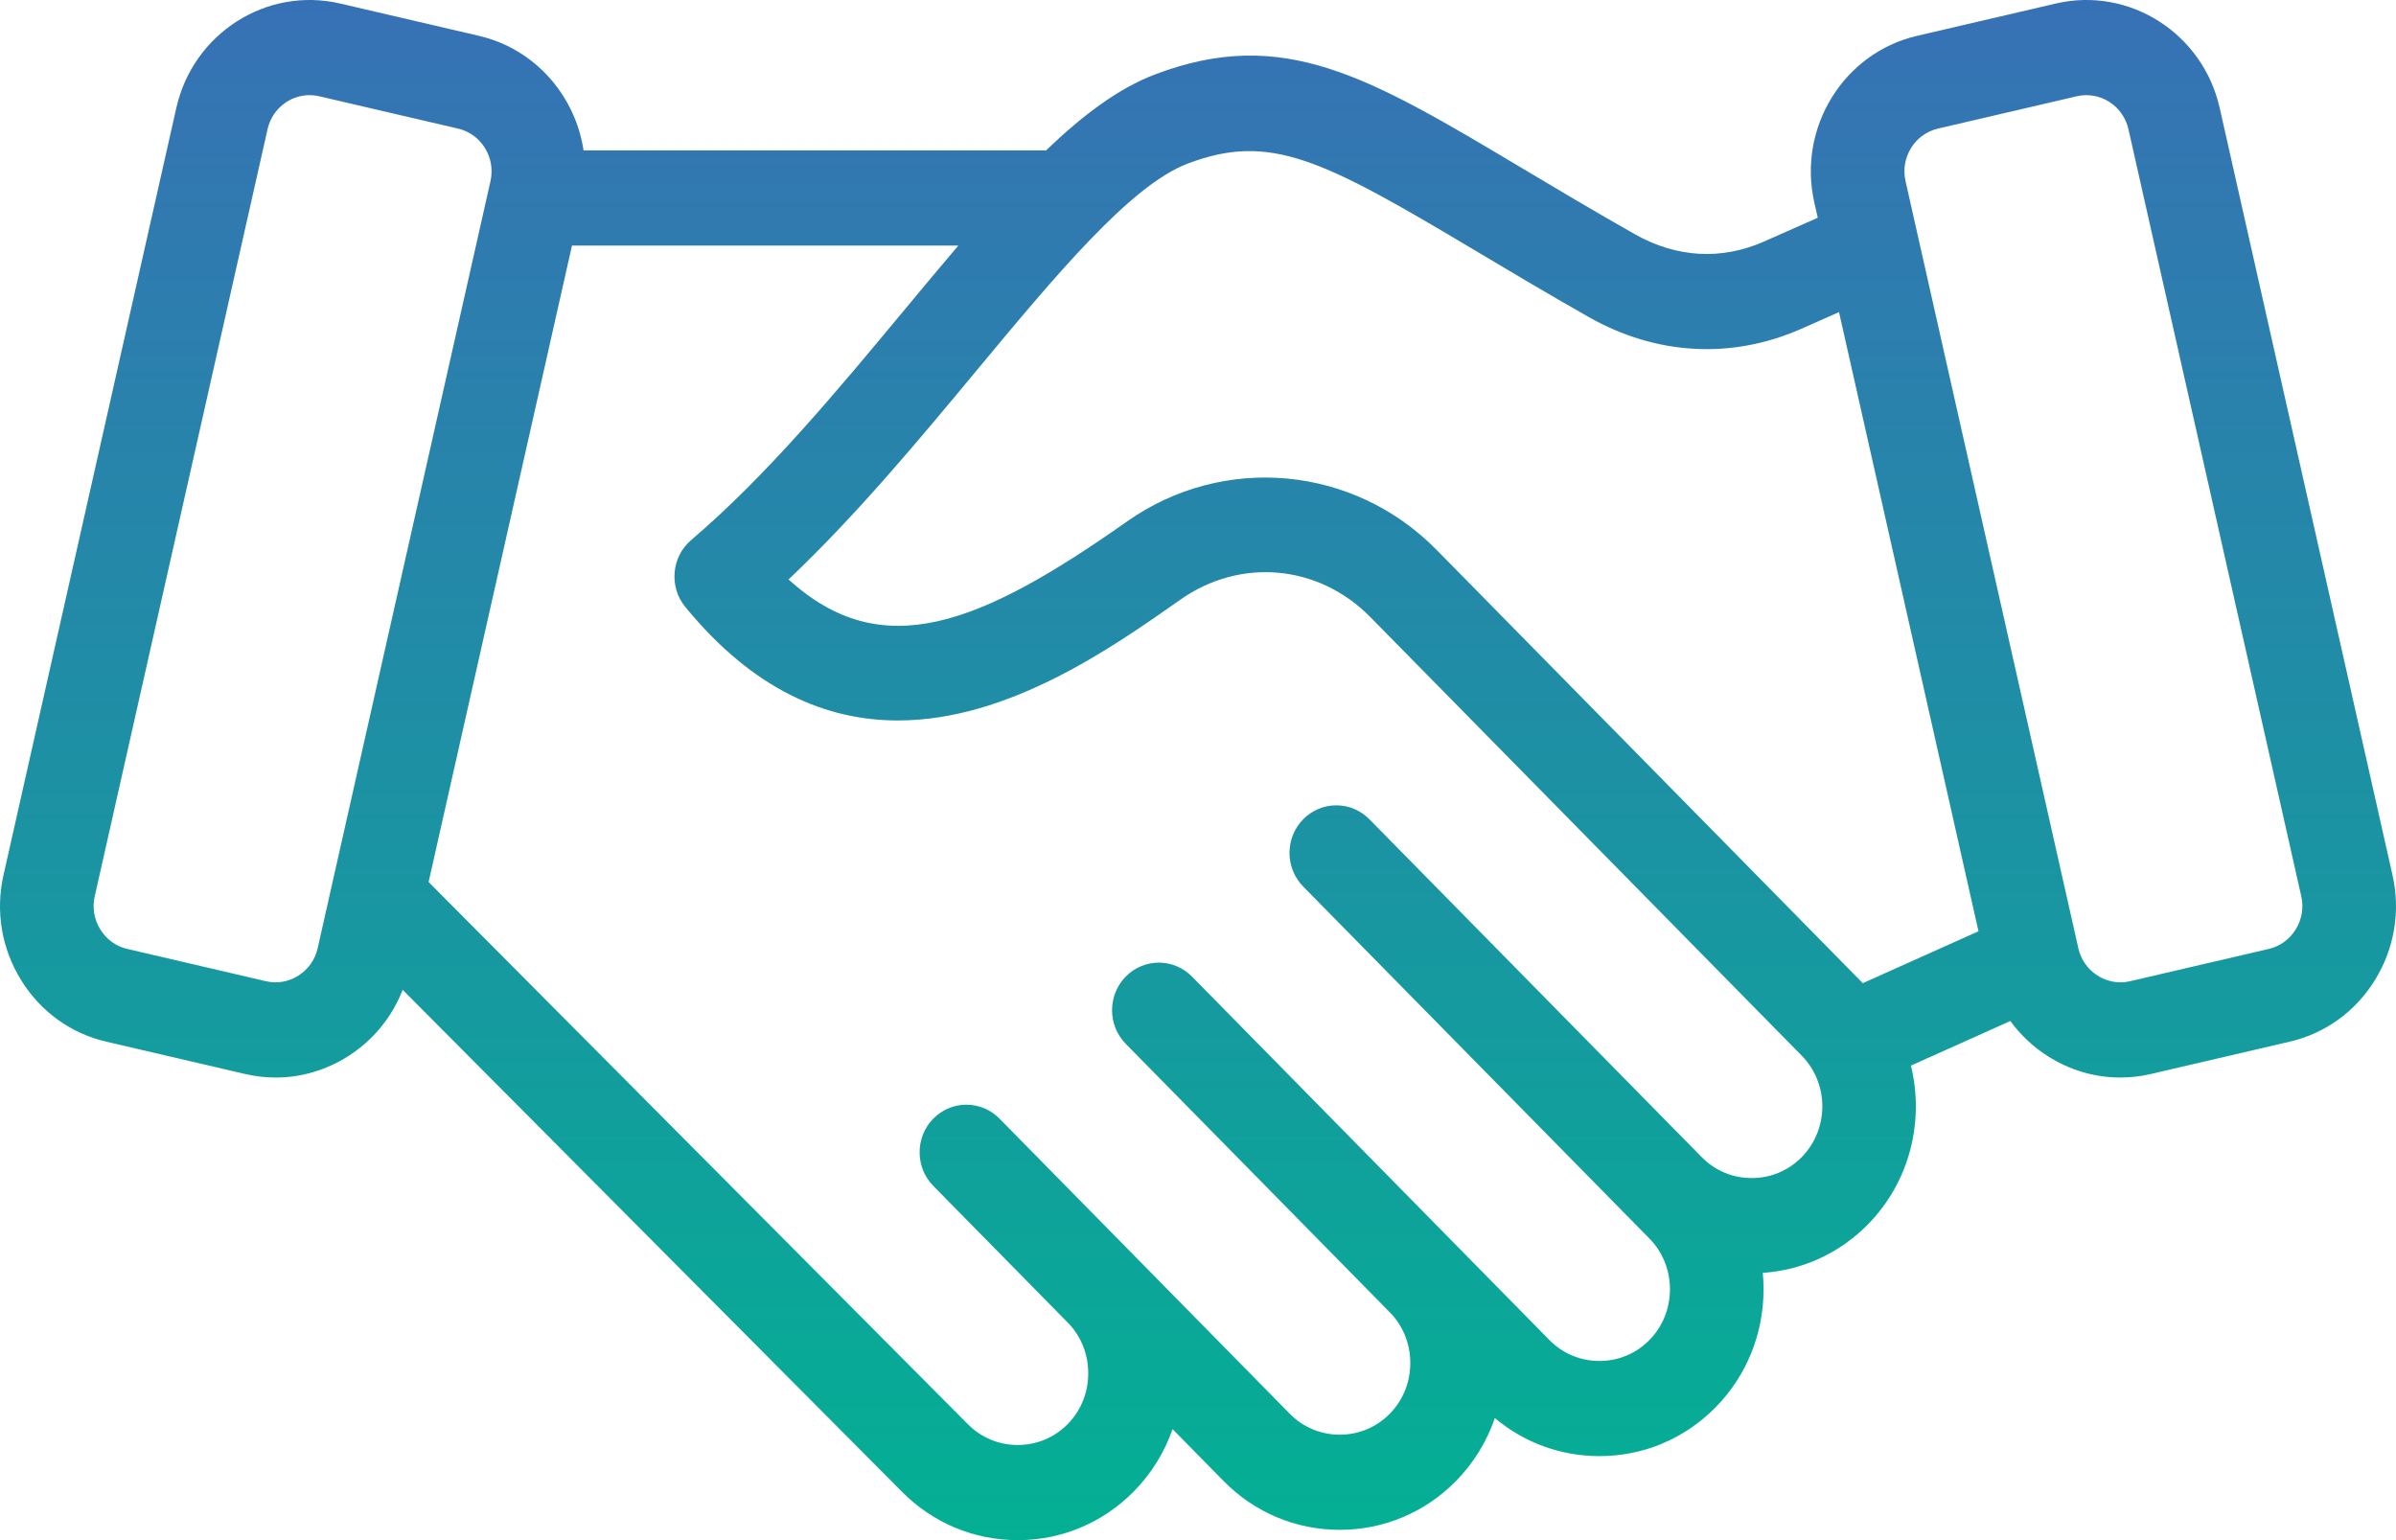 <svg xmlns="http://www.w3.org/2000/svg" width="84" height="54" viewBox="0 0 84 54" fill="none"><path d="M83.878 30.685L77.819 3.785C77.229 1.167 74.653 -0.476 72.077 0.123L67.207 1.257C64.632 1.857 63.016 4.476 63.606 7.095L63.728 7.635L61.846 8.467C60.345 9.131 58.771 9.04 57.295 8.201C55.821 7.364 54.512 6.583 53.357 5.894C47.96 2.675 44.987 0.902 40.485 2.613C39.219 3.094 37.963 4.034 36.673 5.273H20.459C20.169 3.356 18.762 1.716 16.793 1.257L11.923 0.123C9.346 -0.476 6.771 1.166 6.181 3.785L0.122 30.685C-0.163 31.95 0.055 33.255 0.737 34.36C1.418 35.465 2.479 36.233 3.723 36.522L8.593 37.656C8.95 37.739 9.309 37.78 9.666 37.78C10.556 37.78 11.432 37.525 12.207 37.031C13.084 36.472 13.745 35.661 14.117 34.705L31.609 52.29C32.693 53.393 34.139 54 35.68 54H35.681C37.222 54 38.668 53.392 39.752 52.29C40.368 51.665 40.826 50.92 41.108 50.107L42.899 51.929C43.983 53.031 45.429 53.639 46.97 53.639H46.971C48.512 53.638 49.958 53.031 51.042 51.929C51.664 51.296 52.126 50.542 52.407 49.719C53.434 50.584 54.716 51.054 56.073 51.054H56.074C57.615 51.054 59.061 50.446 60.145 49.344C61.229 48.242 61.827 46.772 61.827 45.205C61.827 45.011 61.818 44.819 61.8 44.629C63.195 44.535 64.491 43.941 65.484 42.932C66.966 41.424 67.469 39.293 66.994 37.362L70.48 35.798C70.832 36.282 71.274 36.701 71.792 37.031C72.568 37.526 73.443 37.78 74.334 37.78C74.691 37.78 75.05 37.739 75.407 37.656L80.276 36.522C81.521 36.233 82.582 35.465 83.263 34.36C83.945 33.255 84.163 31.95 83.878 30.685ZM41.634 5.738C44.535 4.635 46.361 5.589 51.697 8.772C52.866 9.469 54.19 10.259 55.695 11.114C58.064 12.459 60.714 12.606 63.156 11.526L64.473 10.943L69.363 32.652L65.307 34.472L50.361 19.276C47.454 16.321 42.893 15.903 39.514 18.282C34.341 21.924 30.921 23.298 27.646 20.316C30.019 18.07 32.231 15.407 34.218 13.014C37 9.664 39.628 6.501 41.634 5.738ZM10.464 34.205C10.12 34.424 9.716 34.495 9.326 34.404L4.456 33.27C4.066 33.18 3.732 32.937 3.516 32.587C3.301 32.237 3.231 31.826 3.32 31.43L9.38 4.53C9.54 3.819 10.164 3.336 10.853 3.336C10.964 3.336 11.077 3.349 11.19 3.375L16.06 4.509C16.872 4.698 17.382 5.524 17.196 6.35L11.136 33.25C11.047 33.646 10.808 33.985 10.464 34.205ZM63.164 40.572C62.699 41.045 62.077 41.305 61.412 41.305C60.747 41.306 60.125 41.045 59.661 40.573L48.009 28.725C47.368 28.074 46.33 28.073 45.688 28.725C45.048 29.376 45.048 30.433 45.688 31.084C45.688 31.084 57.769 43.367 57.825 43.424C58.29 43.896 58.546 44.529 58.546 45.204C58.545 45.88 58.29 46.513 57.825 46.985C57.361 47.458 56.738 47.718 56.073 47.718C56.073 47.718 56.073 47.718 56.073 47.718C55.408 47.718 54.786 47.458 54.322 46.986L41.788 34.24C41.147 33.589 40.109 33.589 39.467 34.24C38.827 34.892 38.827 35.948 39.467 36.599L48.764 46.052C49.202 46.52 49.443 47.134 49.443 47.789C49.443 48.465 49.187 49.098 48.722 49.57C48.258 50.042 47.635 50.303 46.97 50.303C46.97 50.303 46.97 50.303 46.97 50.303C46.305 50.303 45.684 50.043 45.219 49.571L35.041 39.221C34.4 38.57 33.362 38.57 32.72 39.221C32.08 39.873 32.08 40.929 32.72 41.58L37.466 46.405C37.909 46.873 38.153 47.491 38.152 48.151C38.152 48.827 37.896 49.459 37.432 49.931C36.967 50.404 36.345 50.664 35.68 50.664C35.68 50.664 35.68 50.664 35.68 50.664C35.015 50.664 34.393 50.404 33.922 49.925L15.026 30.926L20.053 8.61H33.598C32.984 9.33 32.357 10.085 31.711 10.862C29.339 13.718 26.885 16.672 24.232 18.935C23.539 19.525 23.447 20.574 24.025 21.28C26.44 24.229 29.009 25.261 31.478 25.261C35.365 25.261 39.001 22.701 41.382 21.025C43.49 19.541 46.228 19.792 48.041 21.635L63.164 37.011C64.13 37.993 64.129 39.591 63.164 40.572ZM80.484 32.587C80.268 32.937 79.934 33.18 79.544 33.27L74.674 34.404C74.284 34.495 73.88 34.424 73.536 34.205C73.192 33.985 72.953 33.646 72.864 33.25L66.805 6.35C66.618 5.524 67.128 4.698 67.94 4.509L72.81 3.375C73.621 3.187 74.434 3.704 74.62 4.53L80.68 31.43C80.769 31.826 80.699 32.237 80.484 32.587Z" fill="url(#paint0_linear_1_1831)"></path><defs><linearGradient id="paint0_linear_1_1831" x1="42" y1="0" x2="42" y2="54" gradientUnits="userSpaceOnUse"><stop stop-color="#3771B5"></stop><stop offset="1" stop-color="#03B093"></stop></linearGradient></defs></svg>